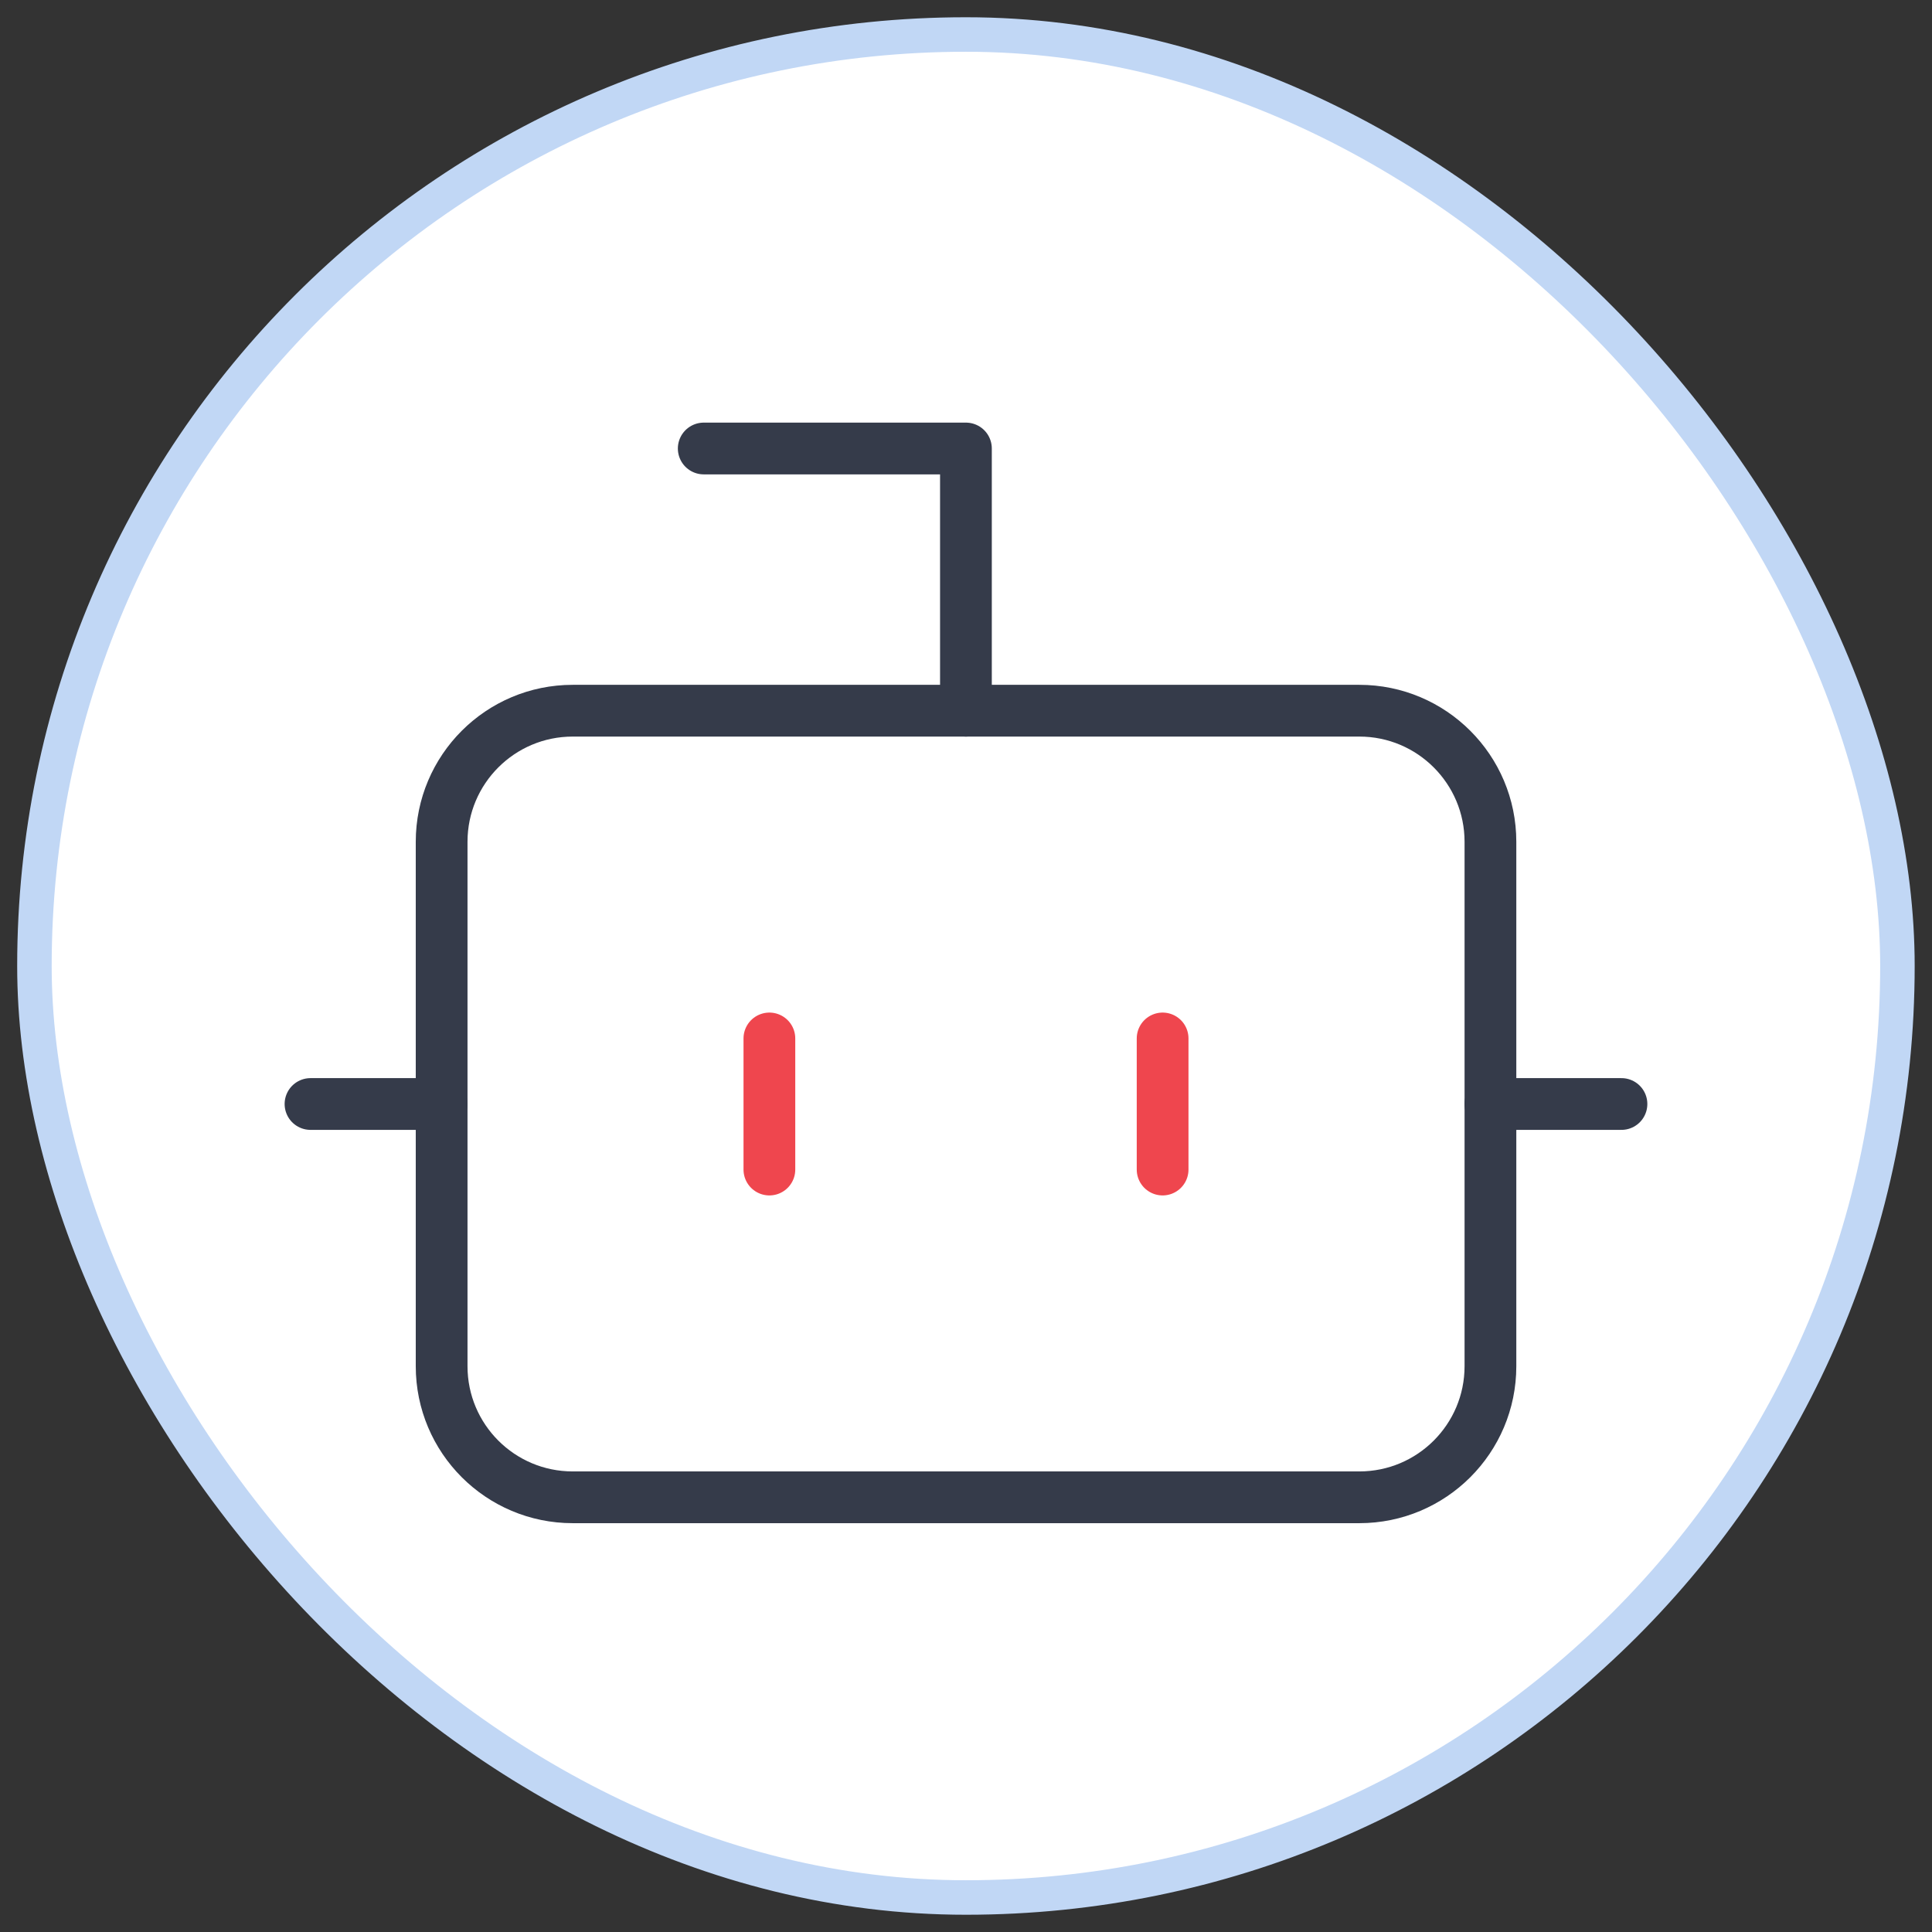 <?xml version="1.0" encoding="UTF-8"?>
<svg xmlns="http://www.w3.org/2000/svg" width="56" height="56" viewBox="0 0 56 56" fill="none">
  <rect x="0" y="0" width="56" height="56" fill="#333333" stroke="none"/>
  <rect x="0.998" y="1" width="54" height="54" rx="27" fill="white"></rect>
  <rect x="0.998" y="1" width="54" height="54" rx="27" stroke="#C1D7F5"></rect>
  <path d="M27.998 20.6V13H20.398" stroke="#353B4A" stroke-width="1.5" stroke-linecap="round" stroke-linejoin="round"></path>
  <path d="M39.401 20.6H16.601C14.502 20.6 12.801 22.302 12.801 24.4V39.6C12.801 41.699 14.502 43.4 16.601 43.4H39.401C41.499 43.4 43.201 41.699 43.201 39.6V24.4C43.201 22.302 41.499 20.6 39.401 20.6Z" stroke="#353B4A" stroke-width="1.5" stroke-linecap="round" stroke-linejoin="round"></path>
  <path d="M9 32H12.8" stroke="#353B4A" stroke-width="1.5" stroke-linecap="round" stroke-linejoin="round"></path>
  <path d="M43.199 32H46.999" stroke="#353B4A" stroke-width="1.5" stroke-linecap="round" stroke-linejoin="round"></path>
  <path d="M33.699 30.1V33.9" stroke="#EF464E" stroke-width="1.5" stroke-linecap="round" stroke-linejoin="round"></path>
  <path d="M22.301 30.1V33.9" stroke="#EF464E" stroke-width="1.5" stroke-linecap="round" stroke-linejoin="round"></path>
</svg>
